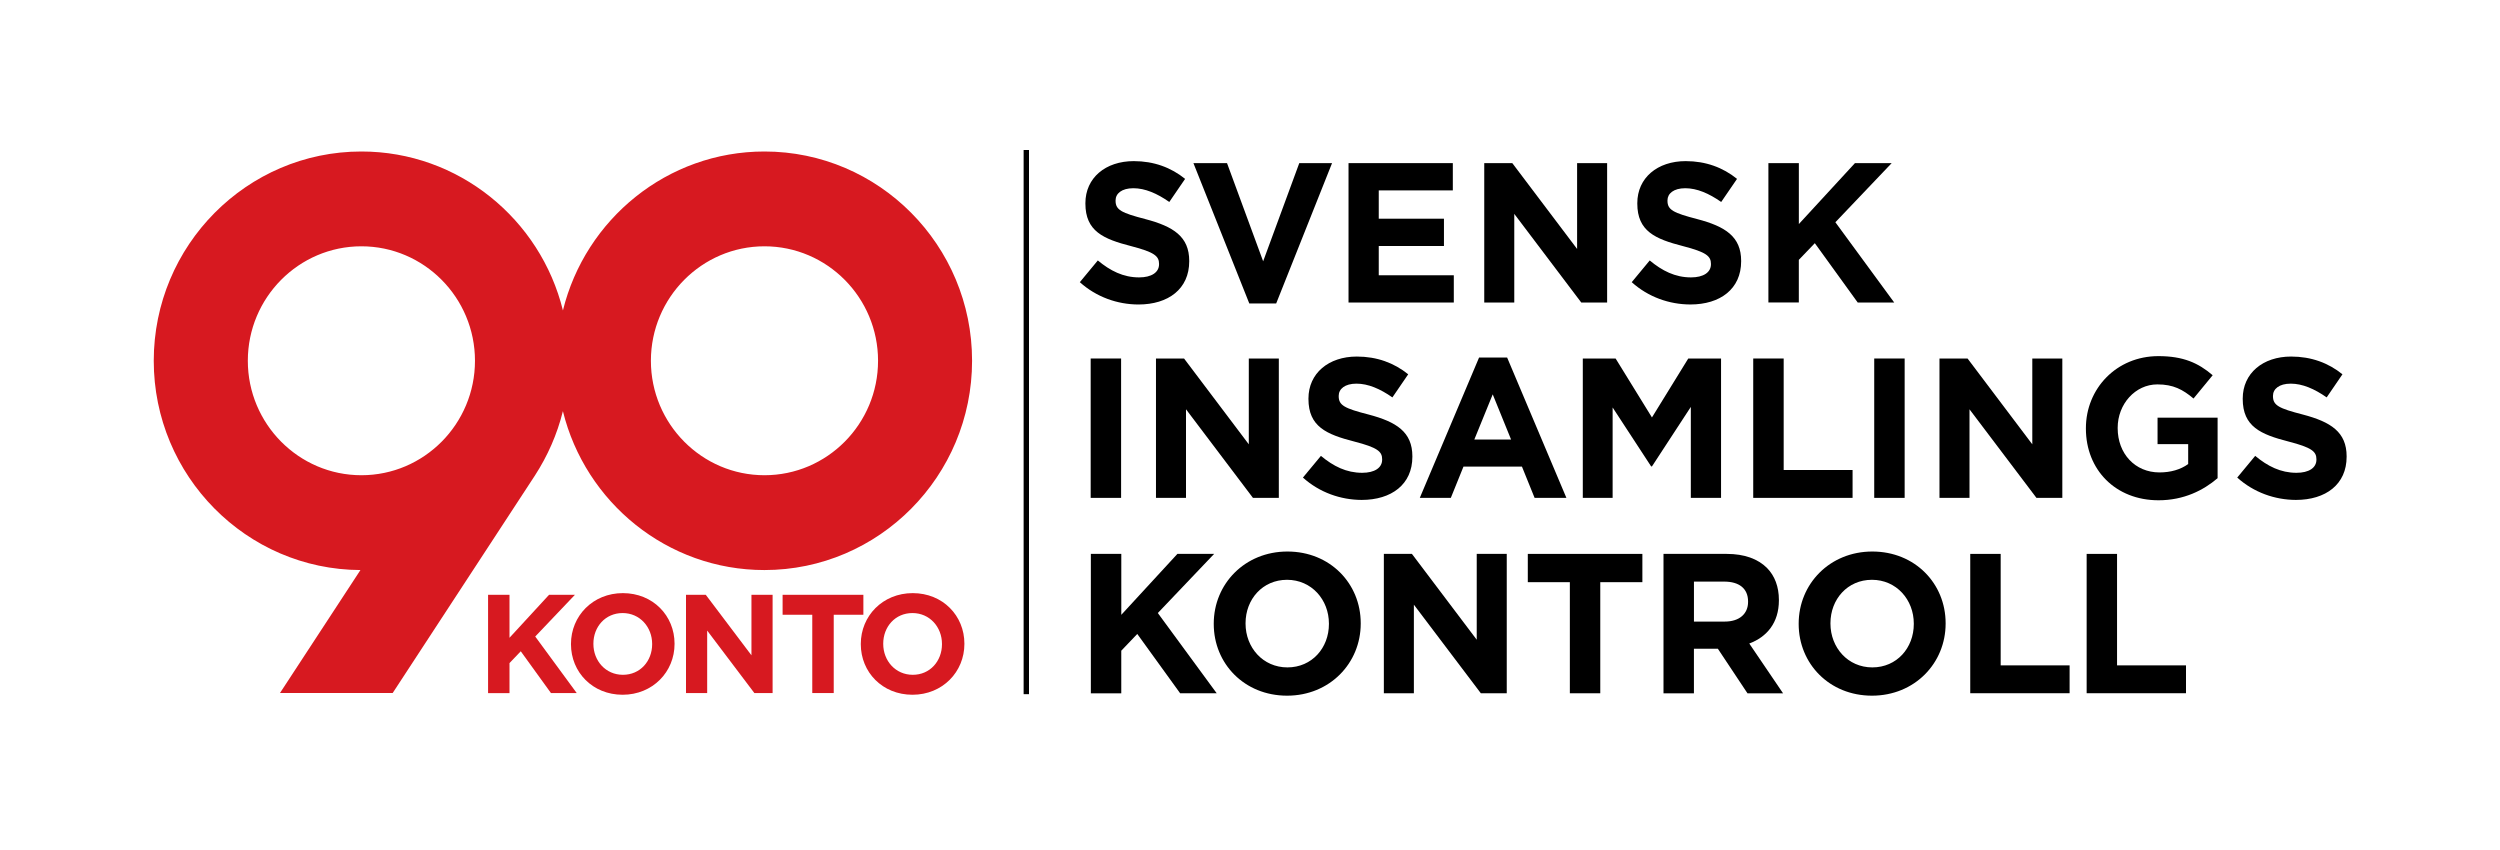 <svg width="100" height="34" viewBox="0 0 100 34" fill="none" xmlns="http://www.w3.org/2000/svg">
<rect width="100" height="34" fill="white"/>
<rect width="100" height="34" fill="white"/>
<g clip-path="url(#clip0_11_713)">
<path d="M41.16 27.767H40.945V6H41.16V27.767Z" fill="black"/>
<path d="M43.193 11.287L43.913 10.418C44.41 10.832 44.931 11.096 45.564 11.096C46.06 11.096 46.362 10.896 46.362 10.57V10.554C46.362 10.245 46.172 10.085 45.248 9.846C44.134 9.56 43.416 9.249 43.416 8.142V8.126C43.416 7.114 44.221 6.445 45.351 6.445C46.156 6.445 46.843 6.701 47.404 7.155L46.772 8.079C46.282 7.736 45.801 7.529 45.334 7.529C44.867 7.529 44.623 7.743 44.623 8.015V8.031C44.623 8.397 44.859 8.516 45.815 8.764C46.937 9.059 47.569 9.465 47.569 10.436V10.452C47.569 11.559 46.732 12.18 45.538 12.18C44.701 12.178 43.856 11.884 43.193 11.287Z" fill="black"/>
<path d="M47.737 6.525H49.081L50.526 10.452L51.971 6.525H53.282L51.047 12.139H49.972L47.737 6.525Z" fill="black"/>
<path d="M53.942 6.525H58.113V7.616H55.15V8.748H57.758V9.84H55.15V11.011H58.152V12.101H53.941V6.525H53.942Z" fill="black"/>
<path d="M59.37 6.525H60.492L63.084 9.958V6.525H64.285V12.1H63.25L60.571 8.555V12.1H59.37V6.525Z" fill="black"/>
<path d="M65.269 11.287L65.989 10.418C66.486 10.832 67.007 11.096 67.64 11.096C68.137 11.096 68.438 10.896 68.438 10.57V10.554C68.438 10.245 68.248 10.085 67.324 9.846C66.21 9.56 65.492 9.249 65.492 8.142V8.126C65.492 7.114 66.297 6.445 67.427 6.445C68.233 6.445 68.919 6.701 69.481 7.155L68.848 8.079C68.358 7.736 67.877 7.529 67.41 7.529C66.945 7.529 66.699 7.743 66.699 8.015V8.031C66.699 8.397 66.936 8.516 67.891 8.764C69.014 9.059 69.646 9.465 69.646 10.436V10.452C69.646 11.559 68.808 12.179 67.616 12.179C66.777 12.178 65.932 11.884 65.269 11.287Z" fill="black"/>
<path d="M70.737 6.525H71.954V8.962L74.198 6.525H75.667L73.415 8.89L75.768 12.1H74.308L72.593 9.727L71.953 10.394V12.099H70.736V6.525H70.737Z" fill="black"/>
<path d="M43.627 14.34H44.844V19.915H43.627V14.34Z" fill="black"/>
<path d="M46.239 14.34H47.362L49.952 17.773V14.34H51.153V19.915H50.118L47.44 16.371V19.915H46.239V14.34Z" fill="black"/>
<path d="M52.117 19.103L52.837 18.235C53.334 18.649 53.855 18.912 54.487 18.912C54.984 18.912 55.286 18.713 55.286 18.386V18.37C55.286 18.059 55.096 17.901 54.172 17.662C53.058 17.376 52.338 17.065 52.338 15.958V15.942C52.338 14.931 53.144 14.262 54.273 14.262C55.079 14.262 55.767 14.517 56.328 14.972L55.696 15.896C55.206 15.553 54.725 15.346 54.258 15.346C53.792 15.346 53.548 15.56 53.548 15.833V15.848C53.548 16.215 53.783 16.335 54.742 16.581C55.863 16.876 56.495 17.282 56.495 18.254V18.27C56.495 19.378 55.658 19.997 54.465 19.997C53.626 19.994 52.781 19.7 52.117 19.103Z" fill="black"/>
<path d="M59.163 14.301H60.285L62.656 19.915H61.384L60.878 18.664H58.539L58.033 19.915H56.792L59.163 14.301ZM60.443 17.581L59.709 15.774L58.973 17.581H60.443Z" fill="black"/>
<path d="M63.313 14.34H64.624L66.078 16.698L67.531 14.34H68.842V19.915H67.633V16.276L66.078 18.657H66.046L64.505 16.299V19.915H63.312V14.34H63.313Z" fill="black"/>
<path d="M70.13 14.34H71.347V18.8H74.103V19.915H70.129V14.34H70.13Z" fill="black"/>
<path d="M74.969 14.34H76.186V19.915H74.969V14.34Z" fill="black"/>
<path d="M77.579 14.34H78.702L81.292 17.773V14.34H82.493V19.915H81.458L78.78 16.372V19.916H77.579V14.34Z" fill="black"/>
<path d="M83.436 17.144V17.128C83.436 15.545 84.659 14.245 86.335 14.245C87.33 14.245 87.931 14.517 88.507 15.009L87.741 15.941C87.314 15.582 86.934 15.376 86.295 15.376C85.409 15.376 84.707 16.164 84.707 17.112V17.128C84.707 18.147 85.402 18.897 86.38 18.897C86.823 18.897 87.219 18.785 87.527 18.562V17.766H86.302V16.706H88.704V19.127C88.135 19.614 87.353 20.011 86.342 20.011C84.621 20.011 83.436 18.792 83.436 17.144Z" fill="black"/>
<path d="M89.489 19.103L90.208 18.235C90.706 18.649 91.227 18.912 91.858 18.912C92.357 18.912 92.657 18.713 92.657 18.386V18.37C92.657 18.059 92.465 17.901 91.543 17.662C90.429 17.376 89.709 17.065 89.709 15.958V15.942C89.709 14.931 90.515 14.262 91.644 14.262C92.45 14.262 93.138 14.517 93.698 14.972L93.067 15.896C92.577 15.553 92.096 15.346 91.629 15.346C91.163 15.346 90.919 15.56 90.919 15.833V15.848C90.919 16.215 91.156 16.335 92.111 16.581C93.234 16.876 93.865 17.282 93.865 18.254V18.27C93.865 19.378 93.028 19.997 91.834 19.997C90.997 19.994 90.153 19.7 89.489 19.103Z" fill="black"/>
<path d="M43.636 22.156H44.852V24.593L47.096 22.156H48.565L46.313 24.521L48.668 27.731H47.206L45.491 25.358L44.851 26.028V27.732H43.634V22.156H43.636Z" fill="black"/>
<path d="M48.55 24.96V24.944C48.55 23.359 49.791 22.061 51.497 22.061C53.204 22.061 54.429 23.343 54.429 24.928V24.944C54.429 26.529 53.188 27.827 51.483 27.827C49.775 27.827 48.55 26.544 48.55 24.96ZM53.157 24.96V24.944C53.157 23.988 52.461 23.192 51.481 23.192C50.502 23.192 49.822 23.972 49.822 24.928V24.944C49.822 25.9 50.517 26.696 51.497 26.696C52.477 26.696 53.157 25.916 53.157 24.96Z" fill="black"/>
<path d="M55.354 22.156H56.477L59.069 25.589V22.156H60.27V27.731H59.234L56.555 24.187V27.731H55.354V22.156Z" fill="black"/>
<path d="M62.796 23.287H61.112V22.156H65.695V23.287H64.011V27.731H62.794V23.287H62.796Z" fill="black"/>
<path d="M66.54 22.156H69.07C69.772 22.156 70.318 22.354 70.682 22.721C70.989 23.032 71.156 23.47 71.156 23.997V24.013C71.156 24.914 70.673 25.478 69.971 25.741L71.322 27.732H69.899L68.714 25.949H68.698H67.757V27.732H66.54V22.156ZM68.991 24.863C69.584 24.863 69.923 24.545 69.923 24.076V24.06C69.923 23.535 69.561 23.264 68.967 23.264H67.758V24.865H68.991V24.863Z" fill="black"/>
<path d="M71.947 24.96V24.944C71.947 23.359 73.188 22.061 74.893 22.061C76.6 22.061 77.825 23.343 77.825 24.928V24.944C77.825 26.529 76.585 27.827 74.879 27.827C73.172 27.827 71.947 26.544 71.947 24.96ZM76.552 24.96V24.944C76.552 23.988 75.857 23.192 74.877 23.192C73.898 23.192 73.218 23.972 73.218 24.928V24.944C73.218 25.9 73.913 26.696 74.893 26.696C75.873 26.696 76.552 25.916 76.552 24.96Z" fill="black"/>
<path d="M78.81 22.156H80.027V26.615H82.784V27.729H78.81V22.156Z" fill="black"/>
<path d="M83.466 22.156H84.682V26.615H87.44V27.729H83.466V22.156Z" fill="black"/>
<path d="M19.523 23.792H20.38V25.511L21.962 23.792H22.997L21.409 25.461L23.069 27.723H22.039L20.831 26.051L20.38 26.523V27.725H19.523V23.792Z" fill="#D71920"/>
<path d="M22.839 25.769V25.757C22.839 24.64 23.713 23.725 24.915 23.725C26.119 23.725 26.982 24.629 26.982 25.746V25.757C26.982 26.874 26.108 27.79 24.904 27.79C23.703 27.79 22.839 26.886 22.839 25.769ZM26.086 25.769V25.757C26.086 25.084 25.596 24.522 24.905 24.522C24.215 24.522 23.736 25.072 23.736 25.746V25.757C23.736 26.431 24.225 26.992 24.916 26.992C25.606 26.994 26.086 26.442 26.086 25.769Z" fill="#D71920"/>
<path d="M27.44 23.792H28.231L30.058 26.212V23.792H30.904V27.722H30.175L28.287 25.223V27.722H27.44V23.792Z" fill="#D71920"/>
<path d="M32.491 24.59H31.304V23.792H34.535V24.59H33.349V27.722H32.491V24.59Z" fill="#D71920"/>
<path d="M34.432 25.769V25.757C34.432 24.64 35.306 23.725 36.51 23.725C37.713 23.725 38.576 24.629 38.576 25.746V25.757C38.576 26.874 37.702 27.79 36.498 27.79C35.296 27.79 34.432 26.886 34.432 25.769ZM37.679 25.769V25.757C37.679 25.084 37.189 24.522 36.498 24.522C35.807 24.522 35.329 25.072 35.329 25.746V25.757C35.329 26.431 35.819 26.992 36.51 26.992C37.2 26.994 37.679 26.442 37.679 25.769Z" fill="#D71920"/>
<path d="M30.579 6.06C26.689 6.06 23.414 8.771 22.517 12.417C21.621 8.771 18.346 6.06 14.456 6.06C9.876 6.06 6.15 9.816 6.15 14.432C6.15 19.035 9.856 22.782 14.418 22.802L11.199 27.721H15.707C18.041 24.154 21.085 19.5 21.394 19.025C21.901 18.243 22.286 17.377 22.516 16.446C23.413 20.092 26.688 22.802 30.578 22.802C35.157 22.802 38.883 19.047 38.883 14.431C38.885 9.816 35.159 6.06 30.579 6.06ZM14.456 19.009C11.951 19.009 9.913 16.955 9.913 14.431C9.913 11.906 11.951 9.852 14.456 9.852C16.961 9.852 18.999 11.906 18.999 14.431C18.999 16.957 16.961 19.009 14.456 19.009ZM30.579 19.009C28.074 19.009 26.036 16.955 26.036 14.431C26.036 11.906 28.074 9.852 30.579 9.852C33.084 9.852 35.122 11.906 35.122 14.431C35.122 16.957 33.084 19.009 30.579 19.009Z" fill="#D71920"/>
</g>
<defs>
<clipPath id="clip0_11_713">
<rect width="88" height="22" fill="white" transform="translate(6 6)"/>
</clipPath>
</defs>
</svg>

